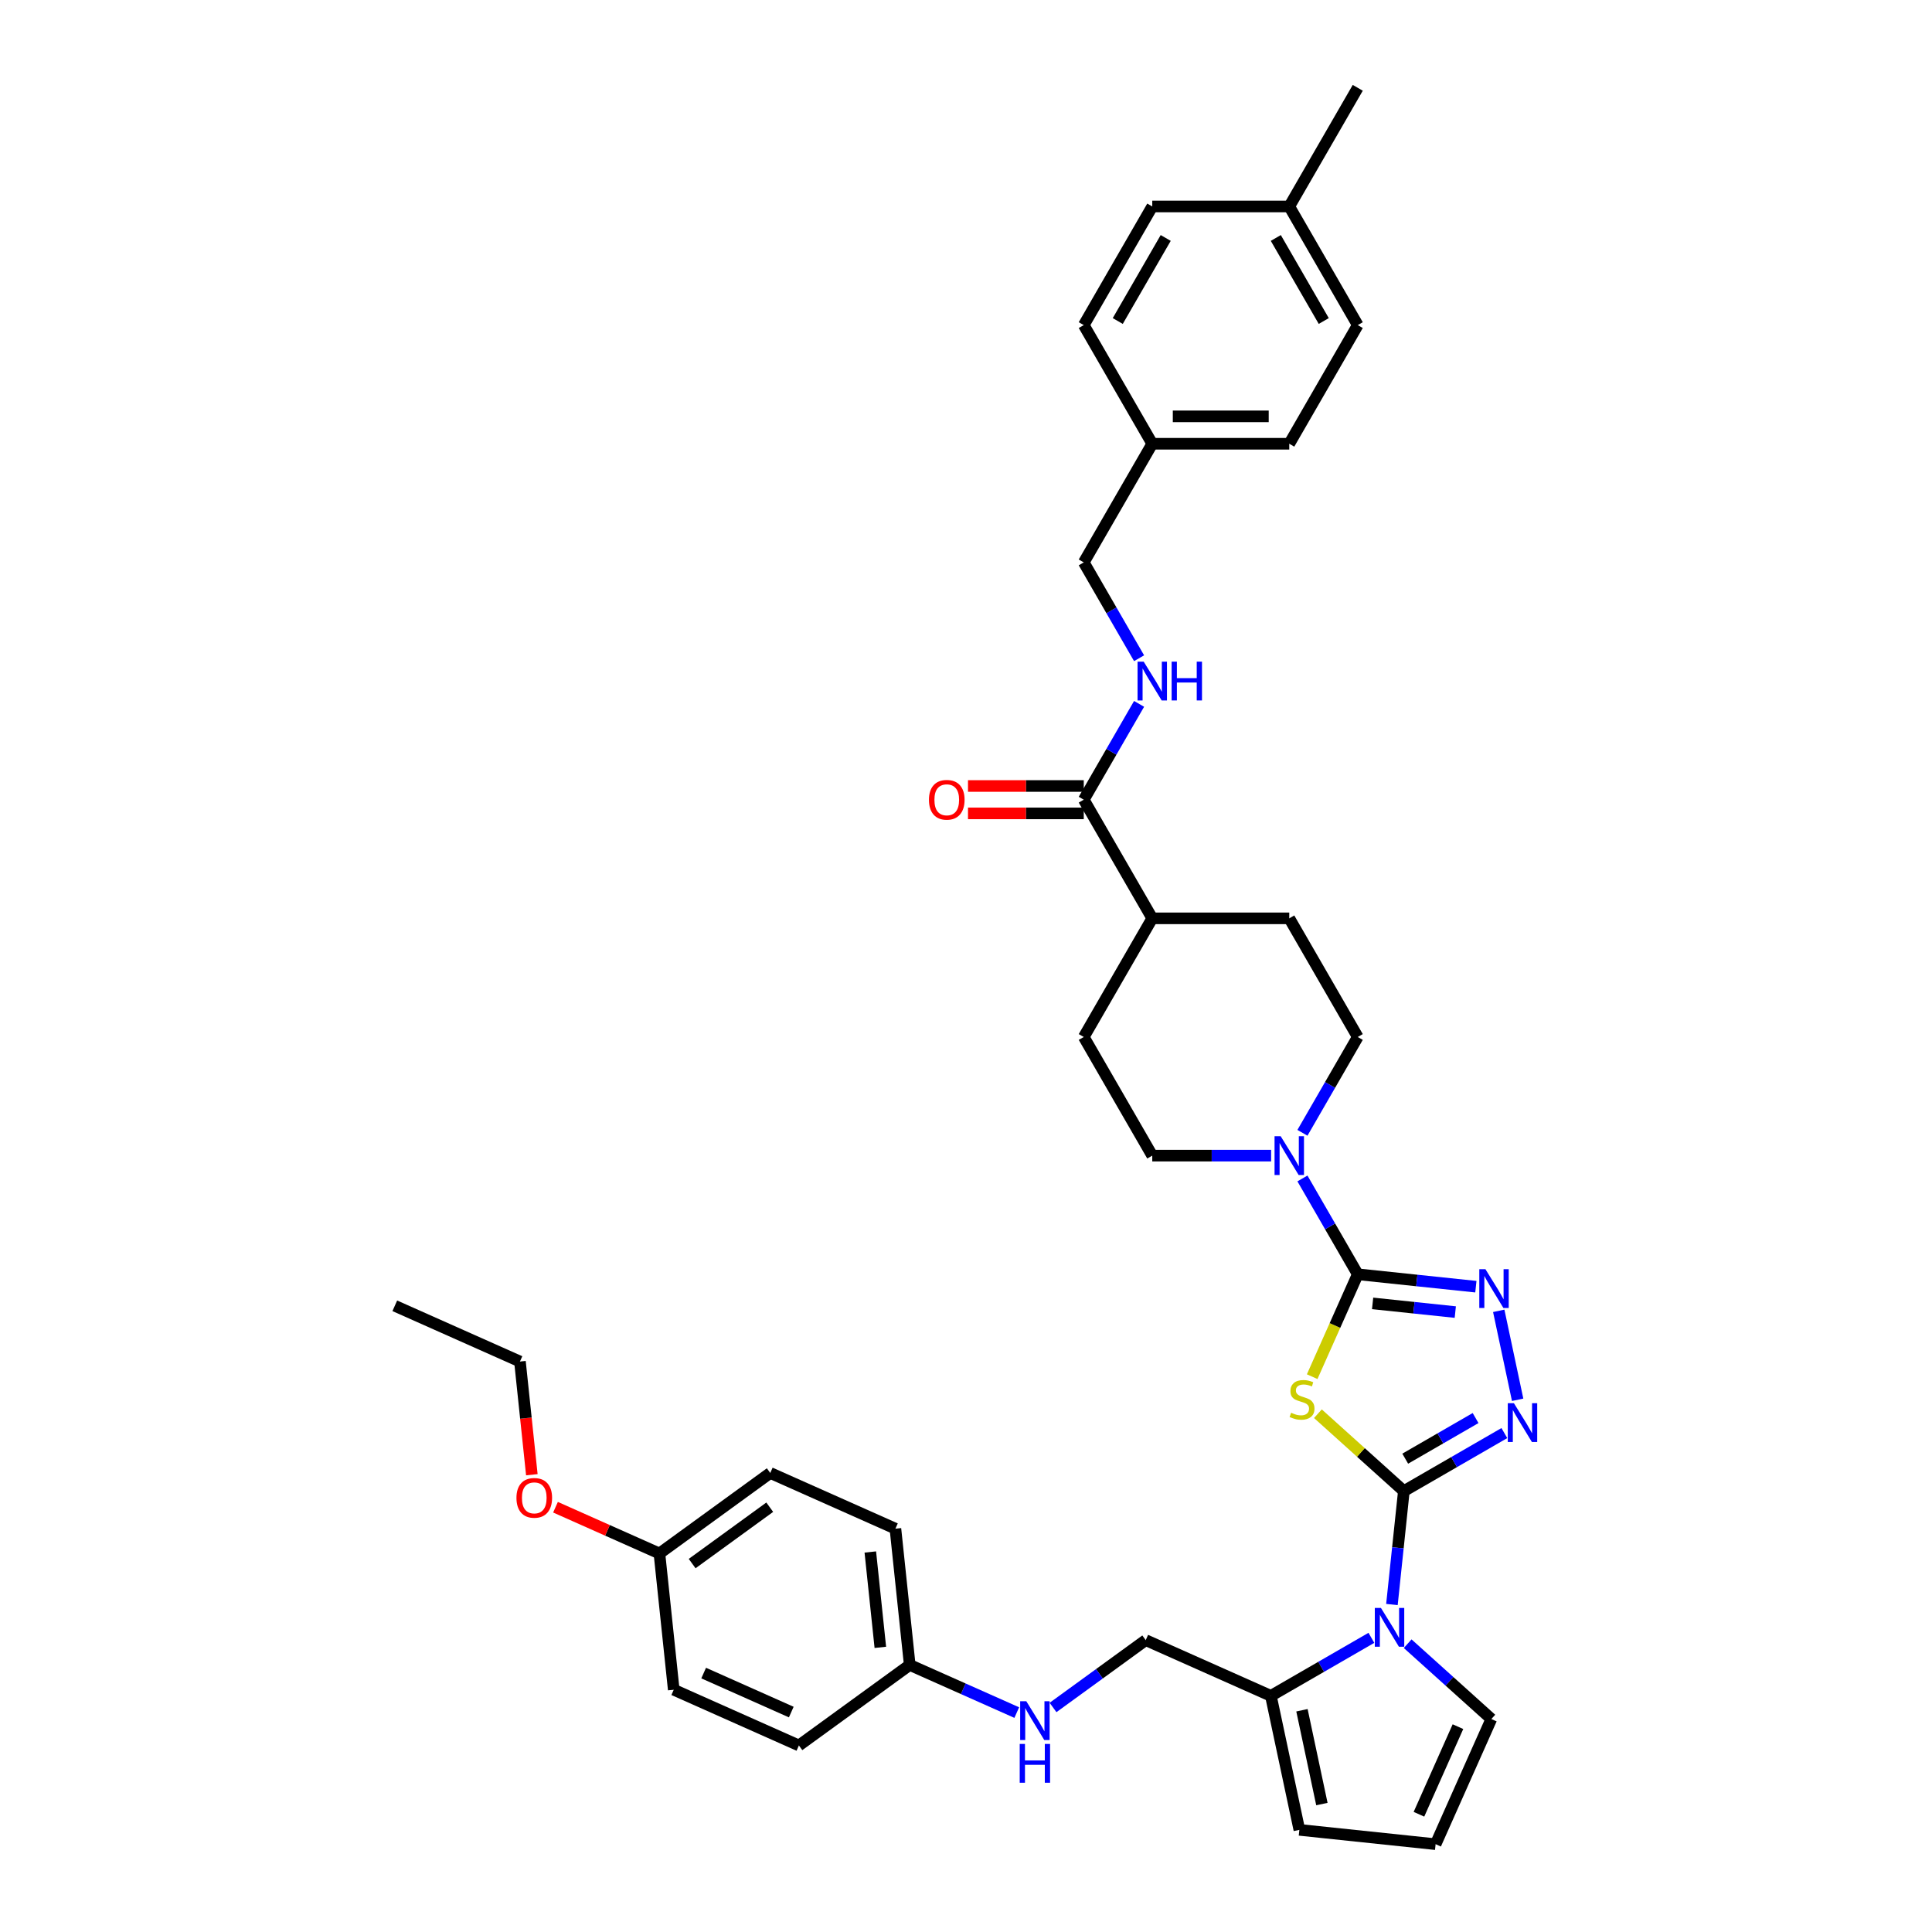 <?xml version='1.0' encoding='iso-8859-1'?>
<svg version='1.1' baseProfile='full'
              xmlns='http://www.w3.org/2000/svg'
                      xmlns:rdkit='http://www.rdkit.org/xml'
                      xmlns:xlink='http://www.w3.org/1999/xlink'
                  xml:space='preserve'
width='1000px' height='1000px' viewBox='0 0 1000 1000'>
<!-- END OF HEADER -->
<rect style='opacity:1.0;fill:#FFFFFF;stroke:none' width='1000' height='1000' x='0' y='0'> </rect>
<path class='bond-0' d='M 726.63,771.793 L 704.387,751.766' style='fill:none;fill-rule:evenodd;stroke:#000000;stroke-width:6px;stroke-linecap:butt;stroke-linejoin:miter;stroke-opacity:1' />
<path class='bond-0' d='M 704.387,751.766 L 682.145,731.738' style='fill:none;fill-rule:evenodd;stroke:#CCCC00;stroke-width:6px;stroke-linecap:butt;stroke-linejoin:miter;stroke-opacity:1' />
<path class='bond-2' d='M 726.63,771.793 L 752.642,756.776' style='fill:none;fill-rule:evenodd;stroke:#000000;stroke-width:6px;stroke-linecap:butt;stroke-linejoin:miter;stroke-opacity:1' />
<path class='bond-2' d='M 752.642,756.776 L 778.653,741.758' style='fill:none;fill-rule:evenodd;stroke:#0000FF;stroke-width:6px;stroke-linecap:butt;stroke-linejoin:miter;stroke-opacity:1' />
<path class='bond-2' d='M 727.343,755.006 L 745.55,744.493' style='fill:none;fill-rule:evenodd;stroke:#000000;stroke-width:6px;stroke-linecap:butt;stroke-linejoin:miter;stroke-opacity:1' />
<path class='bond-2' d='M 745.55,744.493 L 763.758,733.981' style='fill:none;fill-rule:evenodd;stroke:#0000FF;stroke-width:6px;stroke-linecap:butt;stroke-linejoin:miter;stroke-opacity:1' />
<path class='bond-3' d='M 726.63,771.793 L 723.545,801.148' style='fill:none;fill-rule:evenodd;stroke:#000000;stroke-width:6px;stroke-linecap:butt;stroke-linejoin:miter;stroke-opacity:1' />
<path class='bond-3' d='M 723.545,801.148 L 720.46,830.502' style='fill:none;fill-rule:evenodd;stroke:#0000FF;stroke-width:6px;stroke-linecap:butt;stroke-linejoin:miter;stroke-opacity:1' />
<path class='bond-1' d='M 679.18,712.559 L 690.978,686.061' style='fill:none;fill-rule:evenodd;stroke:#CCCC00;stroke-width:6px;stroke-linecap:butt;stroke-linejoin:miter;stroke-opacity:1' />
<path class='bond-1' d='M 690.978,686.061 L 702.775,659.564' style='fill:none;fill-rule:evenodd;stroke:#000000;stroke-width:6px;stroke-linecap:butt;stroke-linejoin:miter;stroke-opacity:1' />
<path class='bond-5' d='M 702.775,659.564 L 688.458,634.765' style='fill:none;fill-rule:evenodd;stroke:#000000;stroke-width:6px;stroke-linecap:butt;stroke-linejoin:miter;stroke-opacity:1' />
<path class='bond-5' d='M 688.458,634.765 L 674.14,609.967' style='fill:none;fill-rule:evenodd;stroke:#0000FF;stroke-width:6px;stroke-linecap:butt;stroke-linejoin:miter;stroke-opacity:1' />
<path class='bond-37' d='M 702.775,659.564 L 733.342,662.776' style='fill:none;fill-rule:evenodd;stroke:#000000;stroke-width:6px;stroke-linecap:butt;stroke-linejoin:miter;stroke-opacity:1' />
<path class='bond-37' d='M 733.342,662.776 L 763.909,665.989' style='fill:none;fill-rule:evenodd;stroke:#0000FF;stroke-width:6px;stroke-linecap:butt;stroke-linejoin:miter;stroke-opacity:1' />
<path class='bond-37' d='M 710.463,674.632 L 731.86,676.881' style='fill:none;fill-rule:evenodd;stroke:#000000;stroke-width:6px;stroke-linecap:butt;stroke-linejoin:miter;stroke-opacity:1' />
<path class='bond-37' d='M 731.86,676.881 L 753.257,679.13' style='fill:none;fill-rule:evenodd;stroke:#0000FF;stroke-width:6px;stroke-linecap:butt;stroke-linejoin:miter;stroke-opacity:1' />
<path class='bond-4' d='M 785.53,724.524 L 775.745,678.488' style='fill:none;fill-rule:evenodd;stroke:#0000FF;stroke-width:6px;stroke-linecap:butt;stroke-linejoin:miter;stroke-opacity:1' />
<path class='bond-6' d='M 709.829,847.737 L 683.818,862.754' style='fill:none;fill-rule:evenodd;stroke:#0000FF;stroke-width:6px;stroke-linecap:butt;stroke-linejoin:miter;stroke-opacity:1' />
<path class='bond-6' d='M 683.818,862.754 L 657.807,877.772' style='fill:none;fill-rule:evenodd;stroke:#000000;stroke-width:6px;stroke-linecap:butt;stroke-linejoin:miter;stroke-opacity:1' />
<path class='bond-9' d='M 728.607,850.77 L 750.261,870.267' style='fill:none;fill-rule:evenodd;stroke:#0000FF;stroke-width:6px;stroke-linecap:butt;stroke-linejoin:miter;stroke-opacity:1' />
<path class='bond-9' d='M 750.261,870.267 L 771.915,889.765' style='fill:none;fill-rule:evenodd;stroke:#000000;stroke-width:6px;stroke-linecap:butt;stroke-linejoin:miter;stroke-opacity:1' />
<path class='bond-13' d='M 674.14,586.339 L 688.458,561.54' style='fill:none;fill-rule:evenodd;stroke:#0000FF;stroke-width:6px;stroke-linecap:butt;stroke-linejoin:miter;stroke-opacity:1' />
<path class='bond-13' d='M 688.458,561.54 L 702.775,536.742' style='fill:none;fill-rule:evenodd;stroke:#000000;stroke-width:6px;stroke-linecap:butt;stroke-linejoin:miter;stroke-opacity:1' />
<path class='bond-14' d='M 657.931,598.153 L 627.17,598.153' style='fill:none;fill-rule:evenodd;stroke:#0000FF;stroke-width:6px;stroke-linecap:butt;stroke-linejoin:miter;stroke-opacity:1' />
<path class='bond-14' d='M 627.17,598.153 L 596.408,598.153' style='fill:none;fill-rule:evenodd;stroke:#000000;stroke-width:6px;stroke-linecap:butt;stroke-linejoin:miter;stroke-opacity:1' />
<path class='bond-11' d='M 657.807,877.772 L 672.55,947.133' style='fill:none;fill-rule:evenodd;stroke:#000000;stroke-width:6px;stroke-linecap:butt;stroke-linejoin:miter;stroke-opacity:1' />
<path class='bond-11' d='M 673.891,885.227 L 684.211,933.78' style='fill:none;fill-rule:evenodd;stroke:#000000;stroke-width:6px;stroke-linecap:butt;stroke-linejoin:miter;stroke-opacity:1' />
<path class='bond-15' d='M 657.807,877.772 L 593.027,848.929' style='fill:none;fill-rule:evenodd;stroke:#000000;stroke-width:6px;stroke-linecap:butt;stroke-linejoin:miter;stroke-opacity:1' />
<path class='bond-7' d='M 560.953,413.92 L 596.408,475.331' style='fill:none;fill-rule:evenodd;stroke:#000000;stroke-width:6px;stroke-linecap:butt;stroke-linejoin:miter;stroke-opacity:1' />
<path class='bond-8' d='M 560.953,413.92 L 575.27,389.121' style='fill:none;fill-rule:evenodd;stroke:#000000;stroke-width:6px;stroke-linecap:butt;stroke-linejoin:miter;stroke-opacity:1' />
<path class='bond-8' d='M 575.27,389.121 L 589.588,364.323' style='fill:none;fill-rule:evenodd;stroke:#0000FF;stroke-width:6px;stroke-linecap:butt;stroke-linejoin:miter;stroke-opacity:1' />
<path class='bond-17' d='M 560.953,406.829 L 530.993,406.829' style='fill:none;fill-rule:evenodd;stroke:#000000;stroke-width:6px;stroke-linecap:butt;stroke-linejoin:miter;stroke-opacity:1' />
<path class='bond-17' d='M 530.993,406.829 L 501.033,406.829' style='fill:none;fill-rule:evenodd;stroke:#FF0000;stroke-width:6px;stroke-linecap:butt;stroke-linejoin:miter;stroke-opacity:1' />
<path class='bond-17' d='M 560.953,421.011 L 530.993,421.011' style='fill:none;fill-rule:evenodd;stroke:#000000;stroke-width:6px;stroke-linecap:butt;stroke-linejoin:miter;stroke-opacity:1' />
<path class='bond-17' d='M 530.993,421.011 L 501.033,421.011' style='fill:none;fill-rule:evenodd;stroke:#FF0000;stroke-width:6px;stroke-linecap:butt;stroke-linejoin:miter;stroke-opacity:1' />
<path class='bond-21' d='M 589.588,340.695 L 575.27,315.897' style='fill:none;fill-rule:evenodd;stroke:#0000FF;stroke-width:6px;stroke-linecap:butt;stroke-linejoin:miter;stroke-opacity:1' />
<path class='bond-21' d='M 575.27,315.897 L 560.953,291.098' style='fill:none;fill-rule:evenodd;stroke:#000000;stroke-width:6px;stroke-linecap:butt;stroke-linejoin:miter;stroke-opacity:1' />
<path class='bond-10' d='M 771.915,889.765 L 743.073,954.545' style='fill:none;fill-rule:evenodd;stroke:#000000;stroke-width:6px;stroke-linecap:butt;stroke-linejoin:miter;stroke-opacity:1' />
<path class='bond-10' d='M 754.633,893.713 L 734.443,939.06' style='fill:none;fill-rule:evenodd;stroke:#000000;stroke-width:6px;stroke-linecap:butt;stroke-linejoin:miter;stroke-opacity:1' />
<path class='bond-38' d='M 743.073,954.545 L 672.55,947.133' style='fill:none;fill-rule:evenodd;stroke:#000000;stroke-width:6px;stroke-linecap:butt;stroke-linejoin:miter;stroke-opacity:1' />
<path class='bond-12' d='M 596.408,475.331 L 560.953,536.742' style='fill:none;fill-rule:evenodd;stroke:#000000;stroke-width:6px;stroke-linecap:butt;stroke-linejoin:miter;stroke-opacity:1' />
<path class='bond-39' d='M 596.408,475.331 L 667.32,475.331' style='fill:none;fill-rule:evenodd;stroke:#000000;stroke-width:6px;stroke-linecap:butt;stroke-linejoin:miter;stroke-opacity:1' />
<path class='bond-18' d='M 702.775,536.742 L 667.32,475.331' style='fill:none;fill-rule:evenodd;stroke:#000000;stroke-width:6px;stroke-linecap:butt;stroke-linejoin:miter;stroke-opacity:1' />
<path class='bond-19' d='M 596.408,598.153 L 560.953,536.742' style='fill:none;fill-rule:evenodd;stroke:#000000;stroke-width:6px;stroke-linecap:butt;stroke-linejoin:miter;stroke-opacity:1' />
<path class='bond-16' d='M 593.027,848.929 L 569.037,866.359' style='fill:none;fill-rule:evenodd;stroke:#000000;stroke-width:6px;stroke-linecap:butt;stroke-linejoin:miter;stroke-opacity:1' />
<path class='bond-16' d='M 569.037,866.359 L 545.047,883.789' style='fill:none;fill-rule:evenodd;stroke:#0000FF;stroke-width:6px;stroke-linecap:butt;stroke-linejoin:miter;stroke-opacity:1' />
<path class='bond-20' d='M 526.27,886.43 L 498.574,874.099' style='fill:none;fill-rule:evenodd;stroke:#0000FF;stroke-width:6px;stroke-linecap:butt;stroke-linejoin:miter;stroke-opacity:1' />
<path class='bond-20' d='M 498.574,874.099 L 470.878,861.768' style='fill:none;fill-rule:evenodd;stroke:#000000;stroke-width:6px;stroke-linecap:butt;stroke-linejoin:miter;stroke-opacity:1' />
<path class='bond-25' d='M 470.878,861.768 L 413.509,903.448' style='fill:none;fill-rule:evenodd;stroke:#000000;stroke-width:6px;stroke-linecap:butt;stroke-linejoin:miter;stroke-opacity:1' />
<path class='bond-26' d='M 470.878,861.768 L 463.465,791.245' style='fill:none;fill-rule:evenodd;stroke:#000000;stroke-width:6px;stroke-linecap:butt;stroke-linejoin:miter;stroke-opacity:1' />
<path class='bond-26' d='M 455.661,852.672 L 450.473,803.306' style='fill:none;fill-rule:evenodd;stroke:#000000;stroke-width:6px;stroke-linecap:butt;stroke-linejoin:miter;stroke-opacity:1' />
<path class='bond-22' d='M 560.953,291.098 L 596.408,229.687' style='fill:none;fill-rule:evenodd;stroke:#000000;stroke-width:6px;stroke-linecap:butt;stroke-linejoin:miter;stroke-opacity:1' />
<path class='bond-27' d='M 596.408,229.687 L 560.953,168.276' style='fill:none;fill-rule:evenodd;stroke:#000000;stroke-width:6px;stroke-linecap:butt;stroke-linejoin:miter;stroke-opacity:1' />
<path class='bond-28' d='M 596.408,229.687 L 667.32,229.687' style='fill:none;fill-rule:evenodd;stroke:#000000;stroke-width:6px;stroke-linecap:butt;stroke-linejoin:miter;stroke-opacity:1' />
<path class='bond-28' d='M 607.045,215.505 L 656.683,215.505' style='fill:none;fill-rule:evenodd;stroke:#000000;stroke-width:6px;stroke-linecap:butt;stroke-linejoin:miter;stroke-opacity:1' />
<path class='bond-23' d='M 341.316,804.083 L 398.685,762.403' style='fill:none;fill-rule:evenodd;stroke:#000000;stroke-width:6px;stroke-linecap:butt;stroke-linejoin:miter;stroke-opacity:1' />
<path class='bond-23' d='M 358.258,809.305 L 398.416,780.129' style='fill:none;fill-rule:evenodd;stroke:#000000;stroke-width:6px;stroke-linecap:butt;stroke-linejoin:miter;stroke-opacity:1' />
<path class='bond-33' d='M 341.316,804.083 L 314.422,792.109' style='fill:none;fill-rule:evenodd;stroke:#000000;stroke-width:6px;stroke-linecap:butt;stroke-linejoin:miter;stroke-opacity:1' />
<path class='bond-33' d='M 314.422,792.109 L 287.527,780.135' style='fill:none;fill-rule:evenodd;stroke:#FF0000;stroke-width:6px;stroke-linecap:butt;stroke-linejoin:miter;stroke-opacity:1' />
<path class='bond-40' d='M 341.316,804.083 L 348.729,874.606' style='fill:none;fill-rule:evenodd;stroke:#000000;stroke-width:6px;stroke-linecap:butt;stroke-linejoin:miter;stroke-opacity:1' />
<path class='bond-24' d='M 667.32,106.865 L 702.775,168.276' style='fill:none;fill-rule:evenodd;stroke:#000000;stroke-width:6px;stroke-linecap:butt;stroke-linejoin:miter;stroke-opacity:1' />
<path class='bond-24' d='M 660.356,123.168 L 685.175,166.156' style='fill:none;fill-rule:evenodd;stroke:#000000;stroke-width:6px;stroke-linecap:butt;stroke-linejoin:miter;stroke-opacity:1' />
<path class='bond-35' d='M 667.32,106.865 L 702.775,45.455' style='fill:none;fill-rule:evenodd;stroke:#000000;stroke-width:6px;stroke-linecap:butt;stroke-linejoin:miter;stroke-opacity:1' />
<path class='bond-41' d='M 667.32,106.865 L 596.408,106.865' style='fill:none;fill-rule:evenodd;stroke:#000000;stroke-width:6px;stroke-linecap:butt;stroke-linejoin:miter;stroke-opacity:1' />
<path class='bond-30' d='M 413.509,903.448 L 348.729,874.606' style='fill:none;fill-rule:evenodd;stroke:#000000;stroke-width:6px;stroke-linecap:butt;stroke-linejoin:miter;stroke-opacity:1' />
<path class='bond-30' d='M 409.561,886.166 L 364.214,865.976' style='fill:none;fill-rule:evenodd;stroke:#000000;stroke-width:6px;stroke-linecap:butt;stroke-linejoin:miter;stroke-opacity:1' />
<path class='bond-29' d='M 463.465,791.245 L 398.685,762.403' style='fill:none;fill-rule:evenodd;stroke:#000000;stroke-width:6px;stroke-linecap:butt;stroke-linejoin:miter;stroke-opacity:1' />
<path class='bond-32' d='M 560.953,168.276 L 596.408,106.865' style='fill:none;fill-rule:evenodd;stroke:#000000;stroke-width:6px;stroke-linecap:butt;stroke-linejoin:miter;stroke-opacity:1' />
<path class='bond-32' d='M 578.553,166.156 L 603.372,123.168' style='fill:none;fill-rule:evenodd;stroke:#000000;stroke-width:6px;stroke-linecap:butt;stroke-linejoin:miter;stroke-opacity:1' />
<path class='bond-31' d='M 667.32,229.687 L 702.775,168.276' style='fill:none;fill-rule:evenodd;stroke:#000000;stroke-width:6px;stroke-linecap:butt;stroke-linejoin:miter;stroke-opacity:1' />
<path class='bond-34' d='M 275.282,763.314 L 272.203,734.016' style='fill:none;fill-rule:evenodd;stroke:#FF0000;stroke-width:6px;stroke-linecap:butt;stroke-linejoin:miter;stroke-opacity:1' />
<path class='bond-34' d='M 272.203,734.016 L 269.123,704.718' style='fill:none;fill-rule:evenodd;stroke:#000000;stroke-width:6px;stroke-linecap:butt;stroke-linejoin:miter;stroke-opacity:1' />
<path class='bond-36' d='M 269.123,704.718 L 204.343,675.876' style='fill:none;fill-rule:evenodd;stroke:#000000;stroke-width:6px;stroke-linecap:butt;stroke-linejoin:miter;stroke-opacity:1' />
<path  class='atom-1' d='M 668.26 731.237
Q 668.487 731.322, 669.423 731.719
Q 670.359 732.116, 671.38 732.371
Q 672.43 732.598, 673.451 732.598
Q 675.351 732.598, 676.457 731.691
Q 677.564 730.755, 677.564 729.138
Q 677.564 728.032, 676.996 727.351
Q 676.457 726.67, 675.607 726.301
Q 674.756 725.933, 673.337 725.507
Q 671.55 724.968, 670.473 724.458
Q 669.423 723.947, 668.657 722.869
Q 667.92 721.792, 667.92 719.976
Q 667.92 717.452, 669.622 715.892
Q 671.352 714.332, 674.756 714.332
Q 677.082 714.332, 679.719 715.438
L 679.067 717.622
Q 676.656 716.629, 674.841 716.629
Q 672.884 716.629, 671.806 717.452
Q 670.728 718.246, 670.756 719.636
Q 670.756 720.714, 671.295 721.366
Q 671.862 722.018, 672.657 722.387
Q 673.479 722.756, 674.841 723.181
Q 676.656 723.749, 677.734 724.316
Q 678.812 724.883, 679.578 726.046
Q 680.372 727.181, 680.372 729.138
Q 680.372 731.918, 678.5 733.421
Q 676.656 734.896, 673.564 734.896
Q 671.777 734.896, 670.416 734.499
Q 669.083 734.13, 667.494 733.478
L 668.26 731.237
' fill='#CCCC00'/>
<path  class='atom-3' d='M 783.602 726.297
L 790.183 736.933
Q 790.835 737.983, 791.885 739.883
Q 792.934 741.784, 792.991 741.897
L 792.991 726.297
L 795.657 726.297
L 795.657 746.379
L 792.906 746.379
L 785.843 734.749
Q 785.02 733.388, 784.141 731.828
Q 783.29 730.268, 783.035 729.785
L 783.035 746.379
L 780.425 746.379
L 780.425 726.297
L 783.602 726.297
' fill='#0000FF'/>
<path  class='atom-4' d='M 714.779 832.275
L 721.36 842.912
Q 722.012 843.961, 723.062 845.862
Q 724.111 847.762, 724.168 847.875
L 724.168 832.275
L 726.834 832.275
L 726.834 852.357
L 724.083 852.357
L 717.02 840.728
Q 716.197 839.366, 715.318 837.806
Q 714.467 836.246, 714.212 835.764
L 714.212 852.357
L 711.602 852.357
L 711.602 832.275
L 714.779 832.275
' fill='#0000FF'/>
<path  class='atom-5' d='M 768.859 656.935
L 775.44 667.572
Q 776.092 668.621, 777.141 670.522
Q 778.191 672.422, 778.248 672.535
L 778.248 656.935
L 780.914 656.935
L 780.914 677.017
L 778.163 677.017
L 771.1 665.388
Q 770.277 664.026, 769.398 662.466
Q 768.547 660.906, 768.292 660.424
L 768.292 677.017
L 765.682 677.017
L 765.682 656.935
L 768.859 656.935
' fill='#0000FF'/>
<path  class='atom-6' d='M 662.881 588.112
L 669.461 598.748
Q 670.114 599.798, 671.163 601.698
Q 672.213 603.599, 672.269 603.712
L 672.269 588.112
L 674.936 588.112
L 674.936 608.194
L 672.184 608.194
L 665.121 596.564
Q 664.299 595.203, 663.42 593.643
Q 662.569 592.083, 662.313 591.601
L 662.313 608.194
L 659.704 608.194
L 659.704 588.112
L 662.881 588.112
' fill='#0000FF'/>
<path  class='atom-9' d='M 591.969 342.468
L 598.55 353.105
Q 599.202 354.154, 600.252 356.055
Q 601.301 357.955, 601.358 358.069
L 601.358 342.468
L 604.024 342.468
L 604.024 362.55
L 601.273 362.55
L 594.21 350.921
Q 593.388 349.559, 592.508 347.999
Q 591.657 346.439, 591.402 345.957
L 591.402 362.55
L 588.793 362.55
L 588.793 342.468
L 591.969 342.468
' fill='#0000FF'/>
<path  class='atom-9' d='M 606.435 342.468
L 609.158 342.468
L 609.158 351.006
L 619.426 351.006
L 619.426 342.468
L 622.149 342.468
L 622.149 362.55
L 619.426 362.55
L 619.426 353.275
L 609.158 353.275
L 609.158 362.55
L 606.435 362.55
L 606.435 342.468
' fill='#0000FF'/>
<path  class='atom-17' d='M 531.219 880.569
L 537.8 891.206
Q 538.452 892.255, 539.502 894.156
Q 540.551 896.056, 540.608 896.169
L 540.608 880.569
L 543.274 880.569
L 543.274 900.651
L 540.523 900.651
L 533.46 889.022
Q 532.637 887.66, 531.758 886.1
Q 530.907 884.54, 530.652 884.058
L 530.652 900.651
L 528.042 900.651
L 528.042 880.569
L 531.219 880.569
' fill='#0000FF'/>
<path  class='atom-17' d='M 527.801 902.659
L 530.524 902.659
L 530.524 911.197
L 540.792 911.197
L 540.792 902.659
L 543.515 902.659
L 543.515 922.741
L 540.792 922.741
L 540.792 913.466
L 530.524 913.466
L 530.524 922.741
L 527.801 922.741
L 527.801 902.659
' fill='#0000FF'/>
<path  class='atom-18' d='M 480.823 413.977
Q 480.823 409.155, 483.206 406.46
Q 485.588 403.766, 490.042 403.766
Q 494.495 403.766, 496.877 406.46
Q 499.26 409.155, 499.26 413.977
Q 499.26 418.855, 496.849 421.635
Q 494.438 424.387, 490.042 424.387
Q 485.617 424.387, 483.206 421.635
Q 480.823 418.884, 480.823 413.977
M 490.042 422.117
Q 493.105 422.117, 494.75 420.075
Q 496.424 418.005, 496.424 413.977
Q 496.424 410.034, 494.75 408.049
Q 493.105 406.035, 490.042 406.035
Q 486.978 406.035, 485.305 408.02
Q 483.66 410.006, 483.66 413.977
Q 483.66 418.033, 485.305 420.075
Q 486.978 422.117, 490.042 422.117
' fill='#FF0000'/>
<path  class='atom-34' d='M 267.317 775.298
Q 267.317 770.476, 269.7 767.781
Q 272.082 765.087, 276.536 765.087
Q 280.989 765.087, 283.372 767.781
Q 285.754 770.476, 285.754 775.298
Q 285.754 780.177, 283.343 782.956
Q 280.932 785.708, 276.536 785.708
Q 272.111 785.708, 269.7 782.956
Q 267.317 780.205, 267.317 775.298
M 276.536 783.439
Q 279.599 783.439, 281.244 781.396
Q 282.918 779.326, 282.918 775.298
Q 282.918 771.355, 281.244 769.37
Q 279.599 767.356, 276.536 767.356
Q 273.472 767.356, 271.799 769.341
Q 270.154 771.327, 270.154 775.298
Q 270.154 779.354, 271.799 781.396
Q 273.472 783.439, 276.536 783.439
' fill='#FF0000'/>
</svg>
